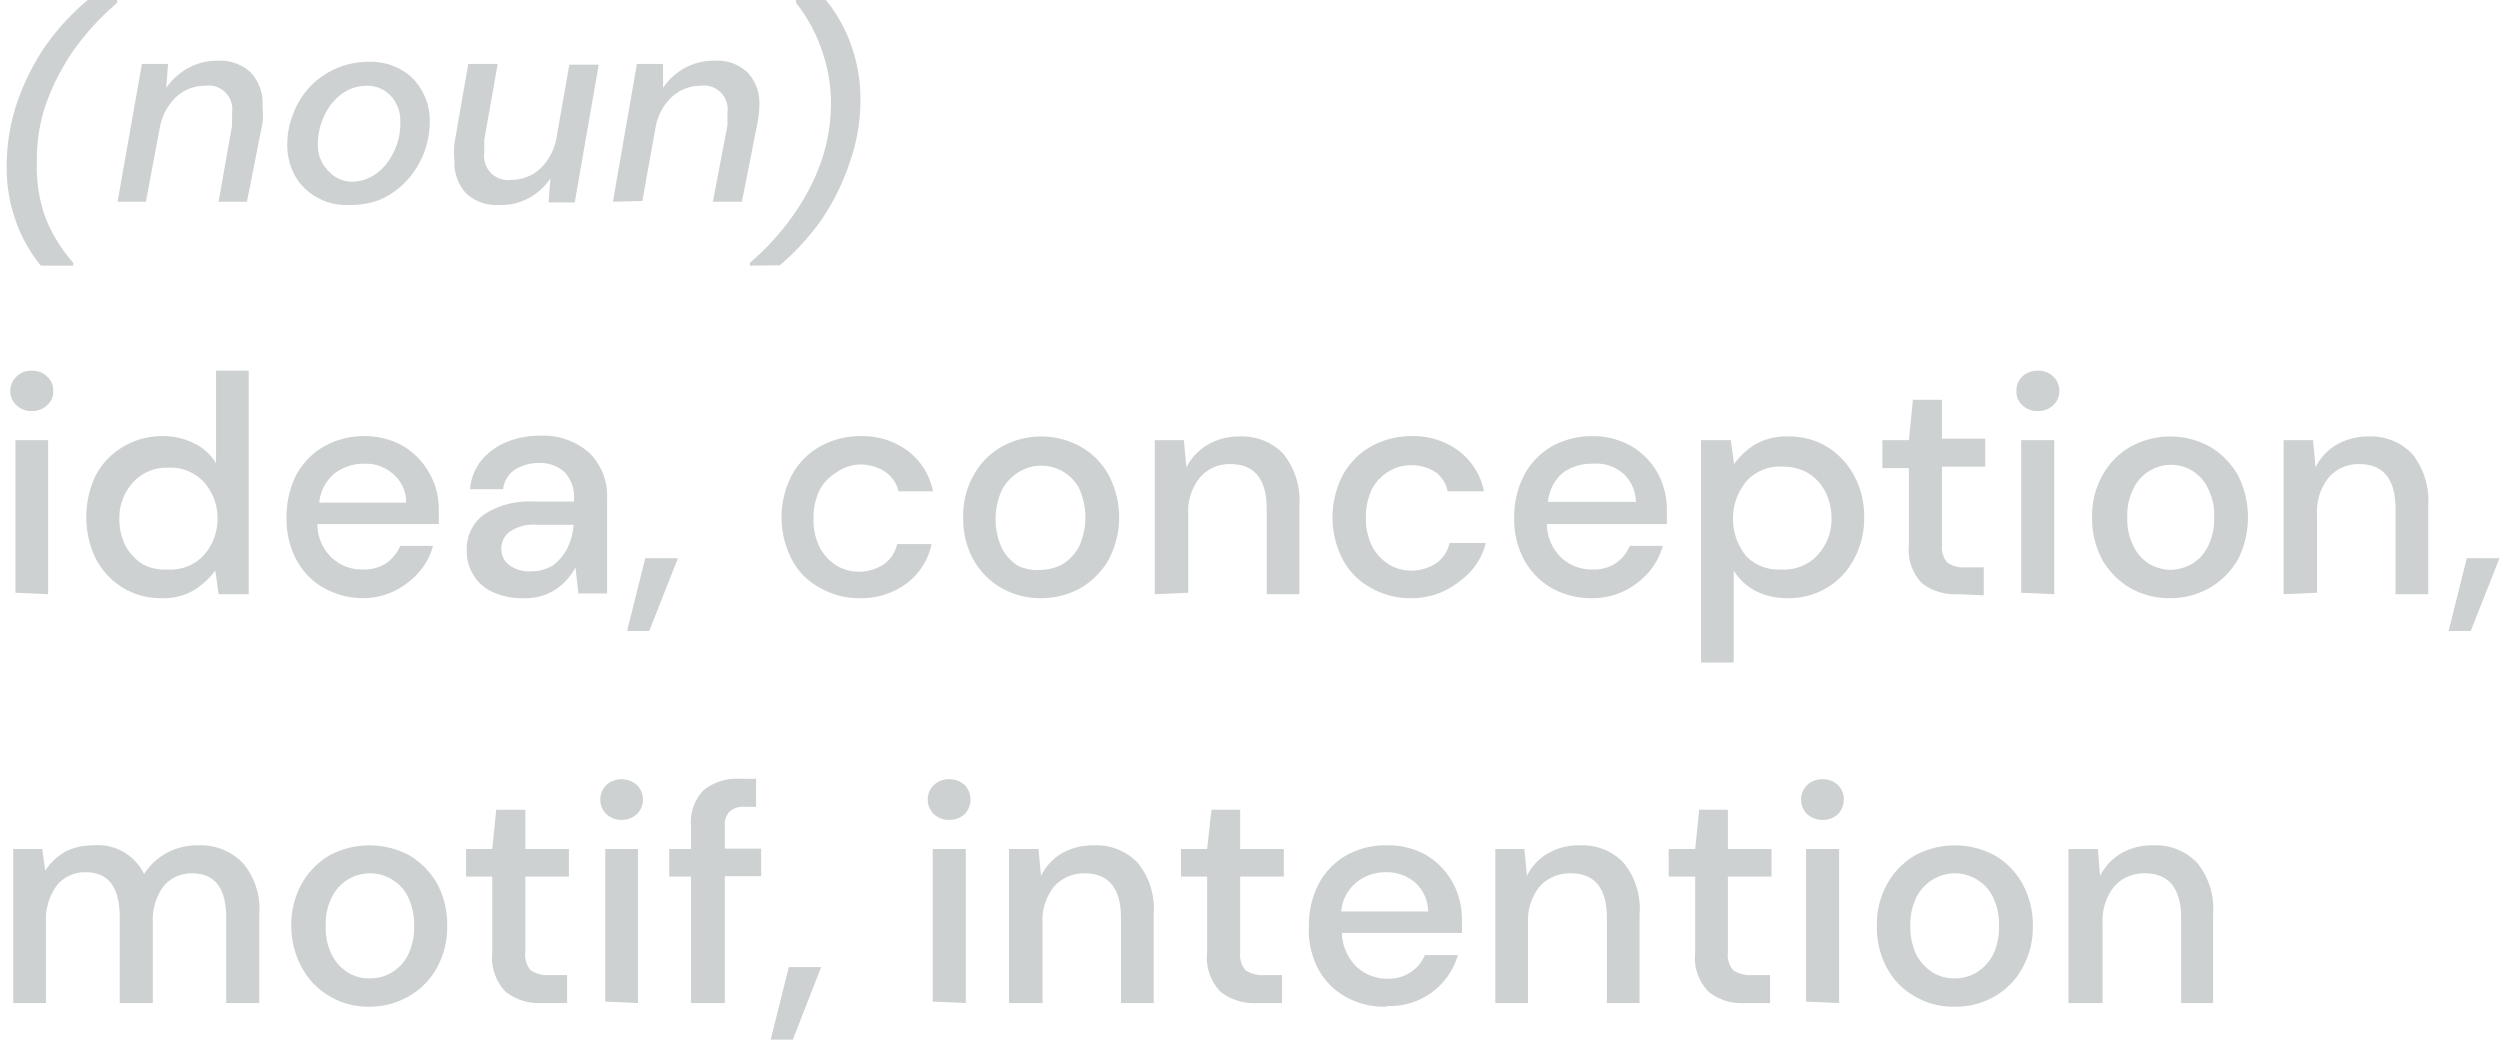<svg id="Layer_1" data-name="Layer 1" xmlns="http://www.w3.org/2000/svg" width="24.26mm" height="10.09mm" viewBox="0 0 68.76 28.61">
  <defs>
    <style>
      .cls-1 {
        opacity: 0.2;
      }

      .cls-2 {
        fill: #09191f;
      }
    </style>
  </defs>
  <g class="cls-1">
    <g>
      <path class="cls-2" d="M.86,11.31a.57.57,0,0,1-.42-.16.51.51,0,0,1-.17-.39.53.53,0,0,1,.17-.4.57.57,0,0,1,.42-.16.57.57,0,0,1,.42.16.5.5,0,0,1,.17.4.48.48,0,0,1-.17.39A.57.57,0,0,1,.86,11.31Zm-.45,5V12.11h.9v4.24Z"/>
      <path class="cls-2" d="M4.44,16.46a2,2,0,0,1-1.82-1.09,2.65,2.65,0,0,1,0-2.29,2,2,0,0,1,.74-.78A2.09,2.09,0,0,1,4.45,12a1.87,1.87,0,0,1,.88.2,1.39,1.39,0,0,1,.6.55V10.2h.9v6.15H6l-.09-.65a2.25,2.25,0,0,1-.57.53A1.67,1.67,0,0,1,4.44,16.46Zm.16-.79a1.25,1.25,0,0,0,1-.4,1.5,1.5,0,0,0,.37-1,1.48,1.48,0,0,0-.37-1,1.25,1.25,0,0,0-1-.4,1.24,1.24,0,0,0-.95.4,1.44,1.44,0,0,0-.38,1,1.66,1.66,0,0,0,.17.75,1.38,1.38,0,0,0,.48.51A1.3,1.3,0,0,0,4.6,15.67Z"/>
      <path class="cls-2" d="M10,16.46a2.22,2.22,0,0,1-1.1-.28,1.9,1.9,0,0,1-.76-.78,2.35,2.35,0,0,1-.27-1.15,2.58,2.58,0,0,1,.26-1.17,2,2,0,0,1,.76-.79A2.24,2.24,0,0,1,10,12a2.13,2.13,0,0,1,1.09.28,2,2,0,0,1,.71.74,2,2,0,0,1,.26,1v.18c0,.07,0,.14,0,.22H8.72a1.26,1.26,0,0,0,.4.93,1.19,1.19,0,0,0,.84.32,1.13,1.13,0,0,0,.65-.17,1.15,1.15,0,0,0,.39-.48h.9a1.86,1.86,0,0,1-.68,1A2,2,0,0,1,10,16.46Zm0-3.7a1.32,1.32,0,0,0-.8.26,1.19,1.19,0,0,0-.43.81h2.39a1,1,0,0,0-.35-.78A1.12,1.12,0,0,0,10,12.76Z"/>
      <path class="cls-2" d="M14.41,16.46a1.93,1.93,0,0,1-.89-.18A1.16,1.16,0,0,1,13,15.8a1.18,1.18,0,0,1-.17-.64,1.16,1.16,0,0,1,.47-1,2.26,2.26,0,0,1,1.37-.36h1.11v-.07a1,1,0,0,0-.27-.75,1,1,0,0,0-.69-.24,1.21,1.21,0,0,0-.66.18.74.74,0,0,0-.33.54h-.91a1.42,1.42,0,0,1,.31-.79,1.7,1.7,0,0,1,.68-.5,2.27,2.27,0,0,1,.91-.18,1.91,1.91,0,0,1,1.38.47,1.65,1.65,0,0,1,.49,1.27v2.6H15.9l-.08-.72a1.62,1.62,0,0,1-.52.59A1.49,1.49,0,0,1,14.41,16.46Zm.18-.74a1.13,1.13,0,0,0,.62-.17,1.38,1.38,0,0,0,.39-.47,1.89,1.89,0,0,0,.17-.64h-1a1.18,1.18,0,0,0-.76.19.58.58,0,0,0-.23.47.55.55,0,0,0,.22.45A.91.91,0,0,0,14.59,15.72Z"/>
      <path class="cls-2" d="M17.24,17.36l.5-2h.9l-.79,2Z"/>
      <path class="cls-2" d="M23.65,16.46a2.16,2.16,0,0,1-1.11-.29,1.87,1.87,0,0,1-.77-.78,2.52,2.52,0,0,1,0-2.31,2,2,0,0,1,.77-.79A2.26,2.26,0,0,1,23.65,12a2.1,2.1,0,0,1,1.32.41,1.86,1.86,0,0,1,.69,1.11h-.95a.9.9,0,0,0-.37-.54,1.24,1.24,0,0,0-.69-.2A1.19,1.19,0,0,0,23,13a1.25,1.25,0,0,0-.46.48,1.74,1.74,0,0,0-.17.79,1.68,1.68,0,0,0,.17.79,1.31,1.31,0,0,0,.46.5,1.19,1.19,0,0,0,.61.17,1.24,1.24,0,0,0,.69-.2.92.92,0,0,0,.37-.56h.95A1.85,1.85,0,0,1,25,16,2.09,2.09,0,0,1,23.65,16.46Z"/>
      <path class="cls-2" d="M28.63,16.46a2.18,2.18,0,0,1-1.09-.28,2.06,2.06,0,0,1-.77-.78,2.3,2.3,0,0,1-.28-1.17,2.2,2.2,0,0,1,.29-1.16,2,2,0,0,1,.77-.78,2.24,2.24,0,0,1,2.17,0,2,2,0,0,1,.77.78,2.49,2.49,0,0,1,0,2.33,2.13,2.13,0,0,1-.77.78A2.24,2.24,0,0,1,28.63,16.46Zm0-.78a1.28,1.28,0,0,0,.6-.16,1.26,1.26,0,0,0,.45-.49,1.94,1.94,0,0,0,0-1.59A1.18,1.18,0,0,0,28,13a1.26,1.26,0,0,0-.45.49,1.94,1.94,0,0,0,0,1.59,1.26,1.26,0,0,0,.45.49A1.22,1.22,0,0,0,28.63,15.68Z"/>
      <path class="cls-2" d="M31.76,16.35V12.11h.8l.07.75a1.51,1.51,0,0,1,.58-.62,1.7,1.7,0,0,1,.88-.23,1.57,1.57,0,0,1,1.21.48,2.07,2.07,0,0,1,.44,1.43v2.43h-.9V14c0-.82-.34-1.23-1-1.23a1.07,1.07,0,0,0-.83.36,1.47,1.47,0,0,0-.33,1v2.18Z"/>
      <path class="cls-2" d="M38.81,16.46a2.16,2.16,0,0,1-1.11-.29,1.87,1.87,0,0,1-.77-.78,2.52,2.52,0,0,1,0-2.31,2,2,0,0,1,.77-.79A2.26,2.26,0,0,1,38.81,12a2.1,2.1,0,0,1,1.32.41,1.86,1.86,0,0,1,.69,1.11h-1A.9.9,0,0,0,39.5,13a1.24,1.24,0,0,0-.69-.2,1.17,1.17,0,0,0-.61.17,1.25,1.25,0,0,0-.46.48,1.74,1.74,0,0,0-.17.79,1.68,1.68,0,0,0,.17.79,1.31,1.31,0,0,0,.46.5,1.17,1.17,0,0,0,.61.17,1.24,1.24,0,0,0,.69-.2.92.92,0,0,0,.37-.56h1A1.85,1.85,0,0,1,40.14,16,2.09,2.09,0,0,1,38.81,16.46Z"/>
      <path class="cls-2" d="M43.79,16.46a2.23,2.23,0,0,1-1.11-.28,2,2,0,0,1-.76-.78,2.35,2.35,0,0,1-.27-1.15,2.46,2.46,0,0,1,.27-1.17,2,2,0,0,1,.75-.79A2.27,2.27,0,0,1,43.79,12a2.13,2.13,0,0,1,1.09.28,2,2,0,0,1,.72.74,2.08,2.08,0,0,1,.25,1v.18c0,.07,0,.14,0,.22h-3.3a1.3,1.3,0,0,0,.4.93,1.24,1.24,0,0,0,.85.32,1.09,1.09,0,0,0,.64-.17,1.08,1.08,0,0,0,.39-.48h.91a1.92,1.92,0,0,1-.68,1A2,2,0,0,1,43.79,16.46Zm0-3.7A1.35,1.35,0,0,0,43,13a1.18,1.18,0,0,0-.42.81H45a1.1,1.1,0,0,0-.35-.78A1.15,1.15,0,0,0,43.79,12.76Z"/>
      <path class="cls-2" d="M46.79,18.23V12.11h.82l.09.66a2,2,0,0,1,.56-.53,1.73,1.73,0,0,1,.93-.23,2,2,0,0,1,1.08.29,2.11,2.11,0,0,1,.74.8,2.37,2.37,0,0,1,.27,1.14A2.34,2.34,0,0,1,51,15.38a2,2,0,0,1-.74.79,2.06,2.06,0,0,1-1.09.29,1.93,1.93,0,0,1-.88-.2,1.54,1.54,0,0,1-.6-.56v2.53ZM49,15.67a1.25,1.25,0,0,0,1-.4,1.45,1.45,0,0,0,.38-1,1.64,1.64,0,0,0-.17-.74,1.29,1.29,0,0,0-.47-.51,1.33,1.33,0,0,0-.7-.18,1.24,1.24,0,0,0-1,.4,1.63,1.63,0,0,0,0,2.07A1.24,1.24,0,0,0,49,15.67Z"/>
      <path class="cls-2" d="M53.87,16.35a1.5,1.5,0,0,1-1-.3A1.32,1.32,0,0,1,52.51,15V12.88h-.73v-.77h.73L52.62,11h.8v1.07h1.19v.77H53.42V15a.63.63,0,0,0,.15.48.76.76,0,0,0,.51.13h.49v.77Z"/>
      <path class="cls-2" d="M56.06,11.31a.6.6,0,0,1-.43-.16.5.5,0,0,1-.16-.39.52.52,0,0,1,.16-.4.6.6,0,0,1,.43-.16.57.57,0,0,1,.42.16.53.53,0,0,1,.17.4.51.51,0,0,1-.17.39A.57.57,0,0,1,56.06,11.31Zm-.46,5V12.11h.91v4.24Z"/>
      <path class="cls-2" d="M59.69,16.46a2.18,2.18,0,0,1-1.09-.28,2.13,2.13,0,0,1-.77-.78,2.41,2.41,0,0,1-.28-1.17,2.29,2.29,0,0,1,.29-1.16,2.06,2.06,0,0,1,.77-.78,2.26,2.26,0,0,1,2.18,0,2.13,2.13,0,0,1,.77.78,2.56,2.56,0,0,1,0,2.33,2.16,2.16,0,0,1-.78.78A2.21,2.21,0,0,1,59.69,16.46Zm0-.78a1.25,1.25,0,0,0,.6-.16,1.13,1.13,0,0,0,.45-.49,1.72,1.72,0,0,0,.17-.8,1.59,1.59,0,0,0-.17-.79,1.12,1.12,0,0,0-1-.65,1.15,1.15,0,0,0-1.05.65,1.59,1.59,0,0,0-.17.79,1.61,1.61,0,0,0,.17.8,1.17,1.17,0,0,0,.44.49A1.22,1.22,0,0,0,59.69,15.68Z"/>
      <path class="cls-2" d="M62.82,16.35V12.11h.81l.07.75a1.48,1.48,0,0,1,.57-.62,1.72,1.72,0,0,1,.88-.23,1.57,1.57,0,0,1,1.21.48,2.07,2.07,0,0,1,.44,1.43v2.43h-.9V14c0-.82-.34-1.23-1-1.23a1.08,1.08,0,0,0-.83.36,1.47,1.47,0,0,0-.33,1v2.18Z"/>
      <path class="cls-2" d="M67.36,17.36l.5-2h.9l-.79,2Z"/>
      <path class="cls-2" d="M.35,27.6V23.36h.8l.08.6a1.58,1.58,0,0,1,.54-.52,1.66,1.66,0,0,1,.78-.18,1.41,1.41,0,0,1,1.4.79,1.73,1.73,0,0,1,.62-.58,1.76,1.76,0,0,1,.85-.21,1.61,1.61,0,0,1,1.24.48,1.94,1.94,0,0,1,.46,1.42V27.6H6.21V25.26c0-.82-.31-1.23-.94-1.23a1,1,0,0,0-.78.35,1.58,1.58,0,0,0-.3,1V27.6H3.28V25.26C3.28,24.44,3,24,2.33,24a1,1,0,0,0-.77.35,1.58,1.58,0,0,0-.31,1V27.6Z"/>
      <path class="cls-2" d="M10.16,27.7a2.08,2.08,0,0,1-1.09-.28,2,2,0,0,1-.77-.78A2.4,2.4,0,0,1,8,25.48a2.33,2.33,0,0,1,.29-1.17,2.13,2.13,0,0,1,.77-.78,2.34,2.34,0,0,1,2.18,0,2.13,2.13,0,0,1,.77.78,2.33,2.33,0,0,1,.28,1.17A2.29,2.29,0,0,1,12,26.64a2,2,0,0,1-.78.78A2.11,2.11,0,0,1,10.16,27.7Zm0-.78a1.12,1.12,0,0,0,.6-.16,1.16,1.16,0,0,0,.45-.48,1.75,1.75,0,0,0,.17-.8,1.72,1.72,0,0,0-.17-.8,1.08,1.08,0,0,0-.44-.48,1.16,1.16,0,0,0-1.21,0,1.14,1.14,0,0,0-.44.48,1.61,1.61,0,0,0-.17.8,1.63,1.63,0,0,0,.17.8,1.21,1.21,0,0,0,.44.48A1.12,1.12,0,0,0,10.16,26.92Z"/>
      <path class="cls-2" d="M14.9,27.6a1.49,1.49,0,0,1-1-.31,1.35,1.35,0,0,1-.37-1.08V24.12h-.72v-.76h.72l.11-1.08h.8v1.08h1.2v.76h-1.2v2.09a.64.64,0,0,0,.15.49.84.84,0,0,0,.52.13h.48v.77Z"/>
      <path class="cls-2" d="M17.09,22.56a.61.61,0,0,1-.42-.16.56.56,0,0,1,0-.8.63.63,0,0,1,.84,0,.56.56,0,0,1,0,.8A.61.61,0,0,1,17.09,22.56Zm-.45,5V23.36h.9V27.6Z"/>
      <path class="cls-2" d="M19,27.6V24.12h-.6v-.76H19v-.62a1.25,1.25,0,0,1,.35-1,1.44,1.44,0,0,1,1-.31h.44v.77h-.31a.58.58,0,0,0-.42.13.53.53,0,0,0-.13.41v.61h1v.76h-1V27.6Z"/>
      <path class="cls-2" d="M21.19,28.61l.5-2h.89l-.78,2Z"/>
      <path class="cls-2" d="M26.1,22.56a.61.61,0,0,1-.42-.16.56.56,0,0,1,0-.8.61.61,0,0,1,.42-.16.61.61,0,0,1,.43.16.58.58,0,0,1,0,.8A.61.61,0,0,1,26.1,22.56Zm-.45,5V23.36h.91V27.6Z"/>
      <path class="cls-2" d="M27.75,27.6V23.36h.81l.07.74a1.48,1.48,0,0,1,.57-.62,1.72,1.72,0,0,1,.88-.22,1.57,1.57,0,0,1,1.21.48,2,2,0,0,1,.44,1.42V27.6h-.9V25.26c0-.82-.34-1.23-1-1.23a1.11,1.11,0,0,0-.83.35,1.48,1.48,0,0,0-.33,1V27.6Z"/>
      <path class="cls-2" d="M34.57,27.6a1.49,1.49,0,0,1-1-.31,1.35,1.35,0,0,1-.37-1.08V24.12h-.72v-.76h.72l.12-1.08h.79v1.08h1.2v.76h-1.2v2.09a.64.64,0,0,0,.15.49.84.84,0,0,0,.52.13h.48v.77Z"/>
      <path class="cls-2" d="M38.12,27.7A2.13,2.13,0,0,1,37,27.42a1.92,1.92,0,0,1-.75-.77A2.28,2.28,0,0,1,36,25.5a2.48,2.48,0,0,1,.27-1.18,2,2,0,0,1,.75-.78,2.2,2.2,0,0,1,1.13-.28,2.09,2.09,0,0,1,1.08.27,2,2,0,0,1,.72.74,2.09,2.09,0,0,1,.26,1,1.09,1.09,0,0,1,0,.18,1.7,1.7,0,0,1,0,.22h-3.3a1.35,1.35,0,0,0,.41.94,1.24,1.24,0,0,0,.84.32,1.08,1.08,0,0,0,.64-.18,1,1,0,0,0,.39-.47h.91a1.94,1.94,0,0,1-1.94,1.4Zm0-3.7a1.27,1.27,0,0,0-.8.27,1.16,1.16,0,0,0-.43.81h2.39a1.08,1.08,0,0,0-.35-.79A1.18,1.18,0,0,0,38.12,24Z"/>
      <path class="cls-2" d="M41.13,27.6V23.36h.8l.07.74a1.44,1.44,0,0,1,.58-.62,1.66,1.66,0,0,1,.87-.22,1.56,1.56,0,0,1,1.21.48,2,2,0,0,1,.44,1.42V27.6h-.9V25.26c0-.82-.33-1.23-1-1.23a1.12,1.12,0,0,0-.84.35,1.48,1.48,0,0,0-.33,1V27.6Z"/>
      <path class="cls-2" d="M48,27.6a1.45,1.45,0,0,1-1-.31,1.32,1.32,0,0,1-.37-1.08V24.12h-.73v-.76h.73l.11-1.08h.79v1.08h1.2v.76h-1.2v2.09a.64.64,0,0,0,.15.49.86.86,0,0,0,.52.13h.49v.77Z"/>
      <path class="cls-2" d="M50.13,22.56a.61.61,0,0,1-.42-.16.56.56,0,0,1,0-.8.61.61,0,0,1,.42-.16.61.61,0,0,1,.43.16.58.58,0,0,1,0,.8A.61.61,0,0,1,50.13,22.56Zm-.45,5V23.36h.91V27.6Z"/>
      <path class="cls-2" d="M53.77,27.7a2.08,2.08,0,0,1-1.09-.28,1.93,1.93,0,0,1-.77-.78,2.29,2.29,0,0,1-.28-1.16,2.23,2.23,0,0,1,.29-1.17,2.06,2.06,0,0,1,.77-.78,2.32,2.32,0,0,1,2.17,0,2.06,2.06,0,0,1,.77.78,2.33,2.33,0,0,1,.29,1.17,2.29,2.29,0,0,1-.29,1.16,2,2,0,0,1-.77.78A2.11,2.11,0,0,1,53.77,27.7Zm0-.78a1.17,1.17,0,0,0,.6-.16,1.31,1.31,0,0,0,.45-.48,1.75,1.75,0,0,0,.17-.8,1.72,1.72,0,0,0-.17-.8,1.14,1.14,0,0,0-.44-.48,1.16,1.16,0,0,0-1.21,0,1.23,1.23,0,0,0-.45.48,1.72,1.72,0,0,0-.17.8,1.75,1.75,0,0,0,.17.8,1.31,1.31,0,0,0,.45.48A1.12,1.12,0,0,0,53.77,26.92Z"/>
      <path class="cls-2" d="M56.9,27.6V23.36h.81l.06.74a1.51,1.51,0,0,1,.58-.62,1.69,1.69,0,0,1,.88-.22,1.57,1.57,0,0,1,1.21.48,2,2,0,0,1,.44,1.42V27.6H60V25.26c0-.82-.34-1.23-1-1.23a1.09,1.09,0,0,0-.83.35,1.48,1.48,0,0,0-.33,1V27.6Z"/>
    </g>
    <g>
      <path class="cls-2" d="M1.11,7.31a4.09,4.09,0,0,1-.68-1.2A4.33,4.33,0,0,1,.17,4.55,5.46,5.46,0,0,1,.44,2.87,6.53,6.53,0,0,1,1.21,1.3,6.69,6.69,0,0,1,2.4,0h.81V.08A7.07,7.07,0,0,0,2,1.4a6.36,6.36,0,0,0-.76,1.49A4.73,4.73,0,0,0,1,4.45,4.15,4.15,0,0,0,1.24,6,4.31,4.31,0,0,0,2,7.23l0,.08Z"/>
      <path class="cls-2" d="M3.22,5.55l.67-3.79h.72l-.05.66a1.7,1.7,0,0,1,.61-.55A1.62,1.62,0,0,1,6,1.67,1.22,1.22,0,0,1,6.89,2a1.25,1.25,0,0,1,.32.92,2.45,2.45,0,0,1,0,.46L6.78,5.55H6l.37-2.09,0-.19a.91.91,0,0,0,0-.17.65.65,0,0,0-.74-.74,1.16,1.16,0,0,0-.79.3,1.56,1.56,0,0,0-.46.87L4,5.55Z"/>
      <path class="cls-2" d="M9.54,5.64a1.58,1.58,0,0,1-.85-.22,1.52,1.52,0,0,1-.59-.59A1.74,1.74,0,0,1,7.89,4a2.27,2.27,0,0,1,.18-.91,2.15,2.15,0,0,1,.48-.74,2.23,2.23,0,0,1,1.6-.65,1.71,1.71,0,0,1,.86.21,1.47,1.47,0,0,1,.58.58,1.62,1.62,0,0,1,.22.86A2.39,2.39,0,0,1,11.15,5a2.22,2.22,0,0,1-.72.5A2.35,2.35,0,0,1,9.54,5.64ZM9.64,5a1.16,1.16,0,0,0,.68-.21,1.5,1.5,0,0,0,.48-.57A1.75,1.75,0,0,0,11,3.36a1,1,0,0,0-.27-.73.87.87,0,0,0-.64-.27,1.16,1.16,0,0,0-.68.21,1.5,1.5,0,0,0-.48.57A1.89,1.89,0,0,0,8.73,4,1,1,0,0,0,9,4.68.89.89,0,0,0,9.64,5Z"/>
      <path class="cls-2" d="M13.72,5.64a1.22,1.22,0,0,1-.91-.32,1.25,1.25,0,0,1-.32-.92,1.85,1.85,0,0,1,0-.46l.38-2.18h.81l-.37,2.09,0,.19s0,.11,0,.17a.66.66,0,0,0,.74.74,1.18,1.18,0,0,0,.79-.3,1.56,1.56,0,0,0,.46-.87l.35-2h.81l-.66,3.79h-.72l.05-.66a1.7,1.7,0,0,1-.61.55A1.62,1.62,0,0,1,13.72,5.64Z"/>
      <path class="cls-2" d="M16.85,5.55l.66-3.79h.72l0,.66a1.67,1.67,0,0,1,.6-.55,1.63,1.63,0,0,1,.82-.2,1.2,1.2,0,0,1,.9.32,1.22,1.22,0,0,1,.33.92,2.49,2.49,0,0,1-.05.46L20.4,5.55h-.8L20,3.46a1.37,1.37,0,0,0,0-.19.91.91,0,0,0,0-.17.65.65,0,0,0-.74-.74,1.16,1.16,0,0,0-.78.3,1.5,1.5,0,0,0-.46.87l-.36,2Z"/>
      <path class="cls-2" d="M20.62,7.31V7.23a7.07,7.07,0,0,0,1.2-1.32,6,6,0,0,0,.77-1.49,5,5,0,0,0,.26-1.56,4.38,4.38,0,0,0-.26-1.5A4.31,4.31,0,0,0,21.89.08V0h.82a4.09,4.09,0,0,1,.68,1.2,4.33,4.33,0,0,1,.27,1.56,5.09,5.09,0,0,1-.28,1.67A6.42,6.42,0,0,1,22.62,6a6.64,6.64,0,0,1-1.18,1.3Z"/>
    </g>
  </g>
</svg>
